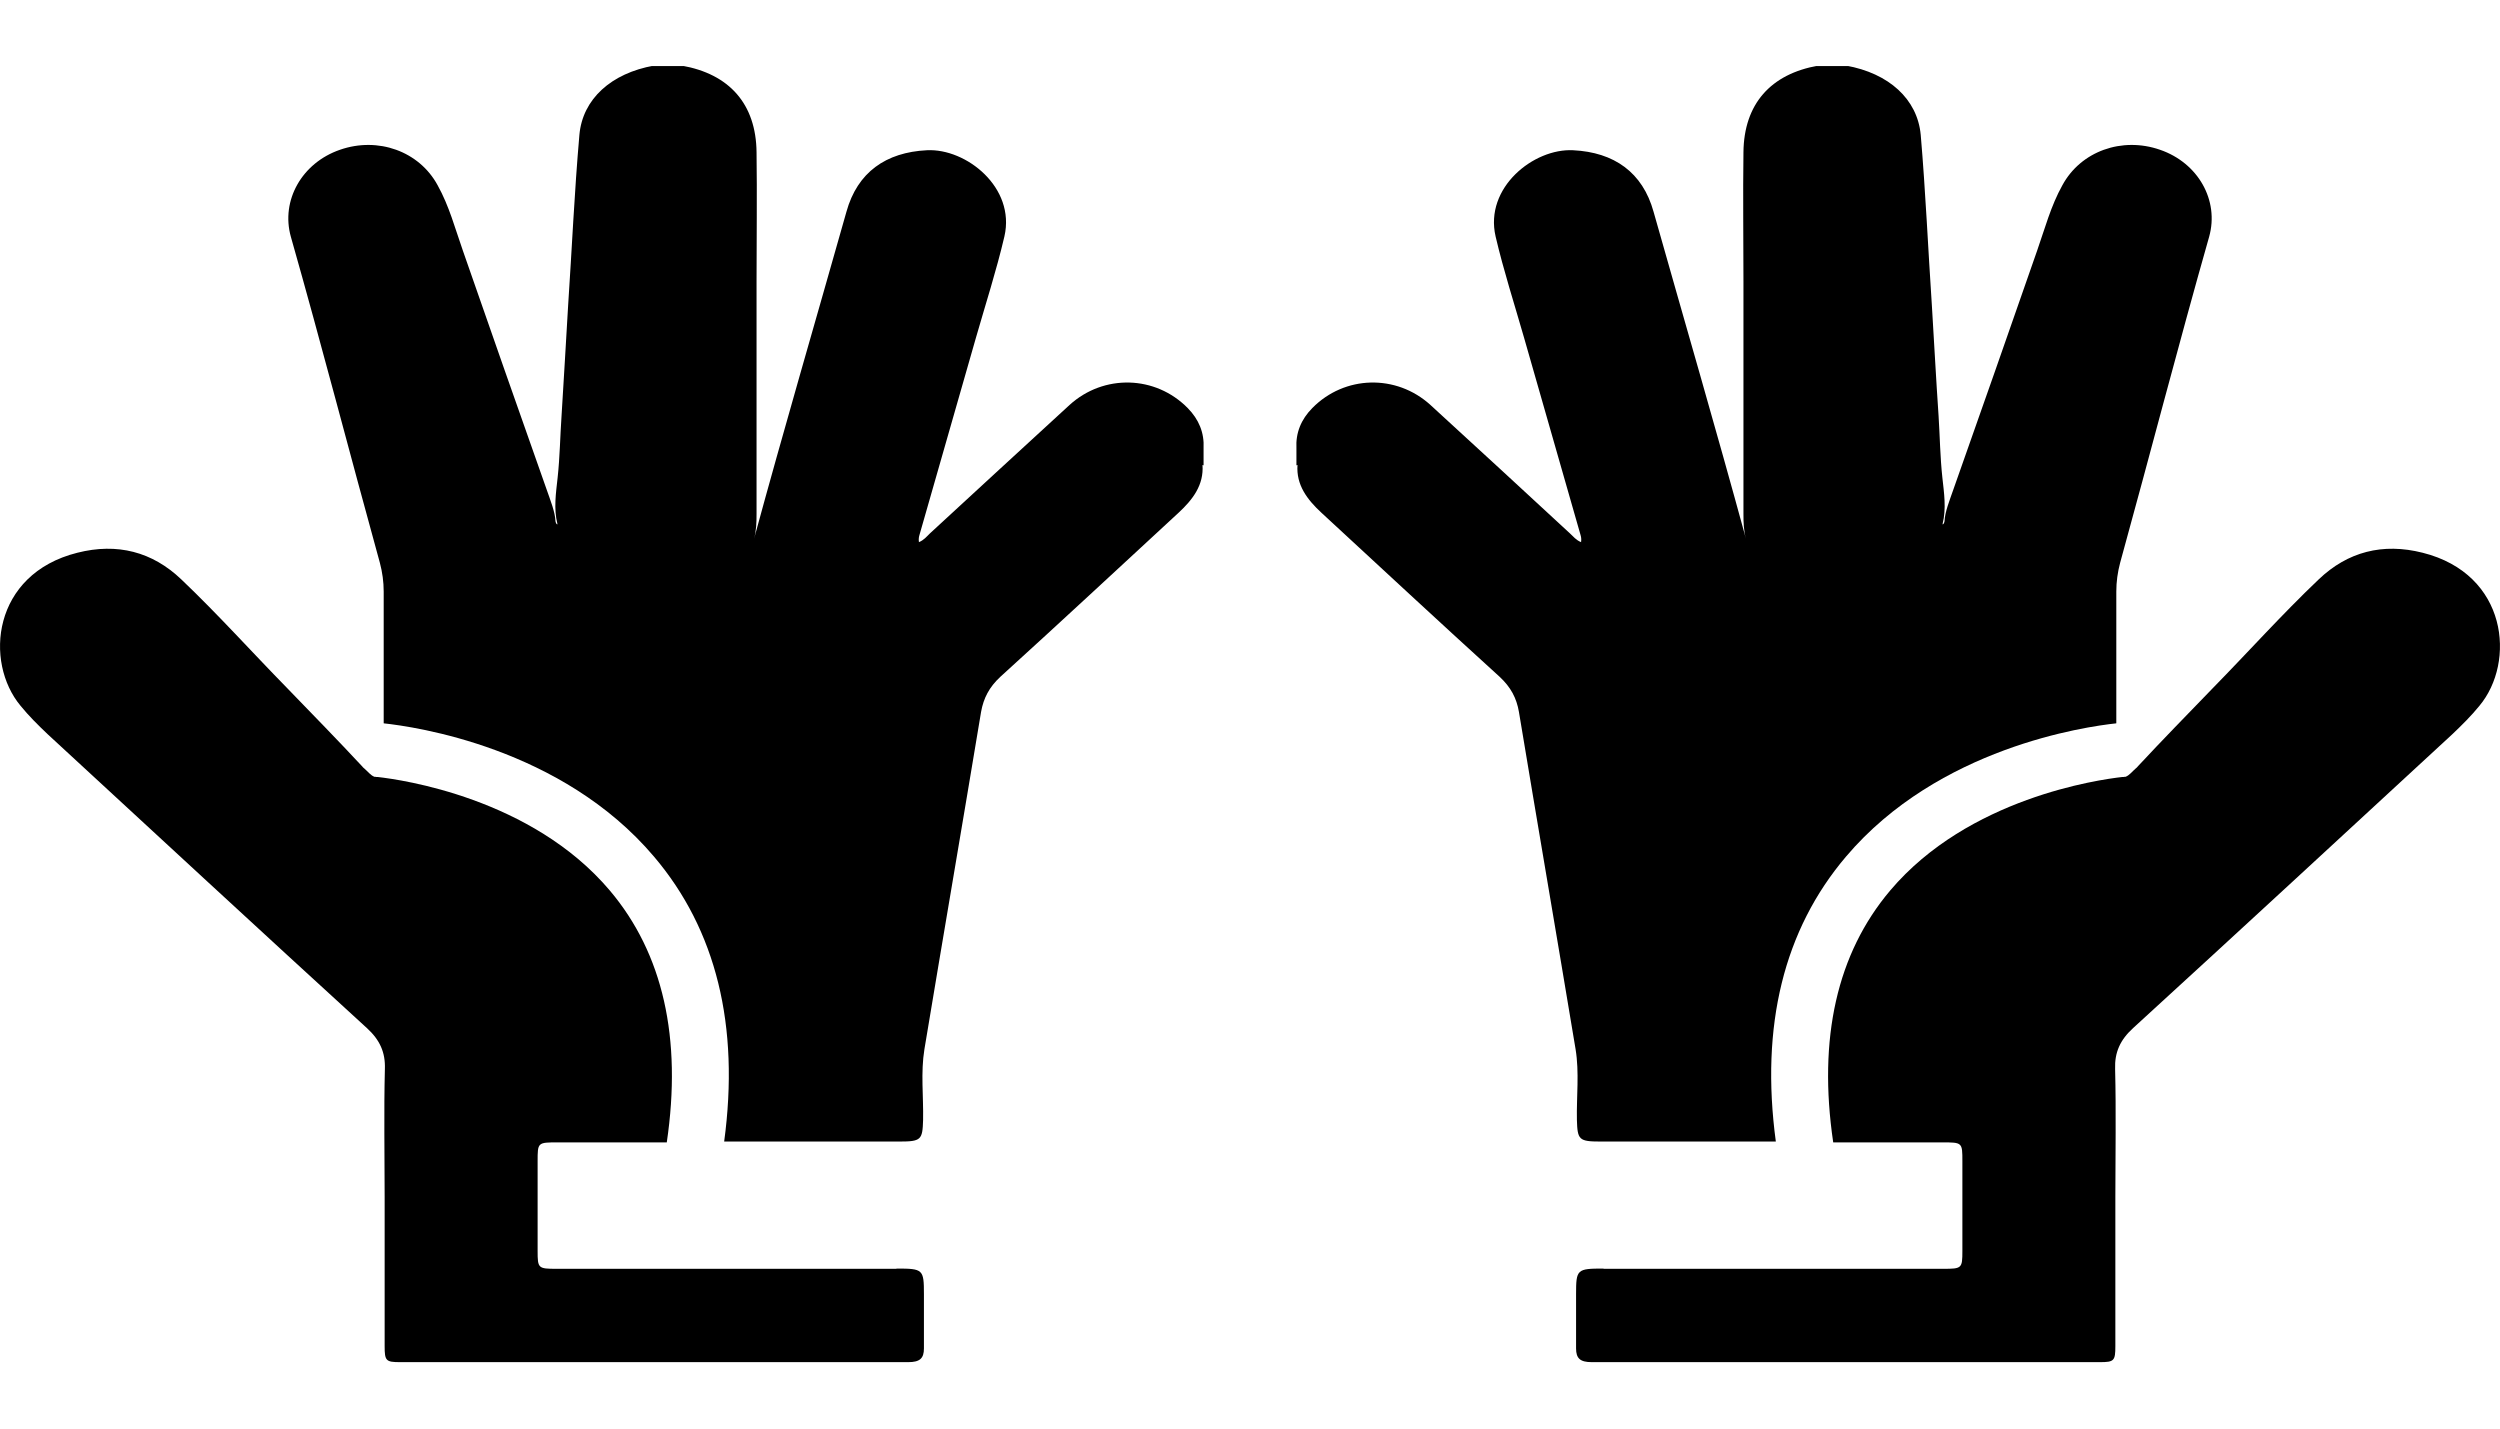 <svg width="21" height="12" viewBox="0 0 21 12" fill="none" xmlns="http://www.w3.org/2000/svg">
<g clip-path="url(#clip0_11745_107601)">
<path d="M7.53 10.658C6.58 10.658 5.629 10.658 4.675 10.658C4.521 10.658 4.516 10.654 4.516 10.509C4.516 10.258 4.516 10.007 4.516 9.755C4.516 9.596 4.516 9.596 4.687 9.596C4.992 9.596 5.296 9.596 5.601 9.596C5.73 8.721 5.569 8.009 5.123 7.481C4.465 6.702 3.369 6.549 3.175 6.527C3.166 6.527 3.159 6.527 3.152 6.525C3.148 6.525 3.145 6.525 3.145 6.525C3.113 6.513 3.088 6.479 3.062 6.457C3.053 6.451 3.046 6.442 3.039 6.434C2.834 6.214 2.624 5.999 2.414 5.782C2.116 5.478 1.832 5.161 1.523 4.867C1.28 4.635 0.985 4.558 0.65 4.643C-0.065 4.822 -0.134 5.561 0.173 5.929C0.242 6.014 0.32 6.091 0.401 6.168C1.294 6.992 2.185 7.816 3.081 8.635C3.191 8.735 3.238 8.84 3.233 8.98C3.224 9.338 3.231 9.696 3.231 10.053C3.231 10.471 3.231 10.888 3.231 11.308C3.231 11.431 3.242 11.442 3.36 11.442C4.784 11.442 6.206 11.442 7.63 11.442C7.727 11.442 7.761 11.41 7.761 11.327C7.761 11.176 7.761 11.022 7.761 10.871C7.761 10.662 7.754 10.656 7.53 10.656V10.658Z" fill="black"/>
<path d="M10.11 3.909C10.11 3.862 10.11 3.813 10.11 3.766C10.117 3.636 10.071 3.523 9.976 3.427C9.706 3.153 9.272 3.14 8.984 3.402C8.592 3.76 8.202 4.122 7.811 4.481C7.784 4.507 7.761 4.537 7.719 4.554C7.715 4.526 7.719 4.509 7.724 4.492C7.881 3.941 8.04 3.391 8.197 2.84C8.278 2.557 8.37 2.273 8.437 1.986C8.532 1.575 8.116 1.245 7.786 1.262C7.442 1.279 7.202 1.447 7.11 1.779C6.851 2.695 6.584 3.608 6.334 4.526C6.353 4.458 6.355 4.388 6.355 4.317C6.355 3.666 6.355 3.014 6.355 2.363C6.355 2.001 6.36 1.641 6.355 1.279C6.351 0.874 6.127 0.621 5.725 0.551H5.494C5.134 0.615 4.894 0.832 4.867 1.132C4.825 1.611 4.804 2.092 4.772 2.571C4.753 2.878 4.737 3.187 4.717 3.493C4.705 3.666 4.703 3.838 4.684 4.013C4.67 4.141 4.65 4.271 4.682 4.4V4.405C4.677 4.405 4.67 4.398 4.666 4.379C4.663 4.3 4.624 4.205 4.59 4.107C4.354 3.44 4.121 2.774 3.888 2.105C3.823 1.92 3.773 1.73 3.676 1.556C3.521 1.27 3.175 1.147 2.856 1.258C2.536 1.368 2.358 1.684 2.443 1.988C2.702 2.899 2.939 3.815 3.191 4.728C3.212 4.807 3.223 4.888 3.223 4.969C3.223 5.337 3.223 5.706 3.223 6.076C3.482 6.104 4.717 6.278 5.494 7.196C6.016 7.811 6.214 8.616 6.083 9.589C6.574 9.589 7.066 9.589 7.555 9.589C7.738 9.589 7.749 9.574 7.754 9.408C7.758 9.21 7.733 9.01 7.765 8.814C7.922 7.869 8.084 6.926 8.241 5.98C8.262 5.863 8.31 5.772 8.402 5.686C8.905 5.229 9.402 4.767 9.9 4.307C10.02 4.196 10.113 4.073 10.101 3.906L10.11 3.909ZM4.689 4.407C4.693 4.407 4.693 4.407 4.689 4.407V4.407Z" fill="black"/>
</g>
<g clip-path="url(#clip1_11745_107601)">
<path d="M13.47 10.658C14.421 10.658 15.371 10.658 16.325 10.658C16.479 10.658 16.484 10.654 16.484 10.509C16.484 10.258 16.484 10.007 16.484 9.755C16.484 9.596 16.484 9.596 16.313 9.596C16.008 9.596 15.704 9.596 15.399 9.596C15.27 8.721 15.431 8.009 15.877 7.481C16.535 6.702 17.631 6.549 17.825 6.527C17.834 6.527 17.841 6.527 17.848 6.525C17.852 6.525 17.855 6.525 17.855 6.525C17.887 6.513 17.912 6.479 17.938 6.457C17.947 6.451 17.954 6.442 17.961 6.434C18.166 6.214 18.376 5.999 18.586 5.782C18.884 5.478 19.168 5.161 19.477 4.867C19.72 4.635 20.015 4.558 20.35 4.643C21.065 4.822 21.134 5.561 20.827 5.929C20.758 6.014 20.68 6.091 20.599 6.168C19.706 6.992 18.815 7.816 17.919 8.635C17.809 8.735 17.762 8.84 17.767 8.98C17.776 9.338 17.769 9.696 17.769 10.053C17.769 10.471 17.769 10.888 17.769 11.308C17.769 11.431 17.758 11.442 17.64 11.442C16.216 11.442 14.794 11.442 13.37 11.442C13.273 11.442 13.239 11.41 13.239 11.327C13.239 11.176 13.239 11.022 13.239 10.871C13.239 10.662 13.246 10.656 13.47 10.656V10.658Z" fill="black"/>
<path d="M10.89 3.909C10.89 3.862 10.89 3.813 10.89 3.766C10.883 3.636 10.929 3.523 11.024 3.427C11.294 3.153 11.728 3.14 12.016 3.402C12.408 3.76 12.799 4.122 13.188 4.481C13.216 4.507 13.239 4.537 13.281 4.554C13.285 4.526 13.281 4.509 13.276 4.492C13.119 3.941 12.96 3.391 12.803 2.84C12.722 2.557 12.63 2.273 12.563 1.986C12.468 1.575 12.884 1.245 13.214 1.262C13.558 1.279 13.798 1.447 13.89 1.779C14.149 2.695 14.416 3.608 14.666 4.526C14.647 4.458 14.645 4.388 14.645 4.317C14.645 3.666 14.645 3.014 14.645 2.363C14.645 2.001 14.64 1.641 14.645 1.279C14.649 0.874 14.873 0.621 15.275 0.551H15.506C15.866 0.615 16.106 0.832 16.134 1.132C16.175 1.611 16.196 2.092 16.228 2.571C16.247 2.878 16.263 3.187 16.284 3.493C16.295 3.666 16.297 3.838 16.316 4.013C16.33 4.141 16.35 4.271 16.318 4.4V4.405C16.323 4.405 16.33 4.398 16.334 4.379C16.337 4.3 16.376 4.205 16.41 4.107C16.646 3.44 16.879 2.774 17.112 2.105C17.177 1.92 17.227 1.73 17.324 1.556C17.479 1.27 17.825 1.147 18.144 1.258C18.465 1.368 18.642 1.684 18.557 1.988C18.298 2.899 18.061 3.815 17.809 4.728C17.788 4.807 17.777 4.888 17.777 4.969C17.777 5.337 17.777 5.706 17.777 6.076C17.518 6.104 16.284 6.278 15.506 7.196C14.984 7.811 14.786 8.616 14.917 9.589C14.426 9.589 13.934 9.589 13.445 9.589C13.262 9.589 13.251 9.574 13.246 9.408C13.242 9.21 13.267 9.01 13.235 8.814C13.078 7.869 12.916 6.926 12.759 5.98C12.739 5.863 12.69 5.772 12.598 5.686C12.095 5.229 11.598 4.767 11.1 4.307C10.98 4.196 10.887 4.073 10.899 3.906L10.89 3.909ZM16.311 4.407C16.306 4.407 16.306 4.407 16.311 4.407V4.407Z" fill="black"/>
</g>
<defs>
<clipPath id="clip0_11745_107601">
<rect width="10.111" height="10.889" fill="white" transform="translate(0 0.555)"/>
</clipPath>
<clipPath id="clip1_11745_107601">
<rect width="10.111" height="10.889" fill="white" transform="matrix(-1 0 0 1 21 0.555)"/>
</clipPath>
</defs>
</svg>
